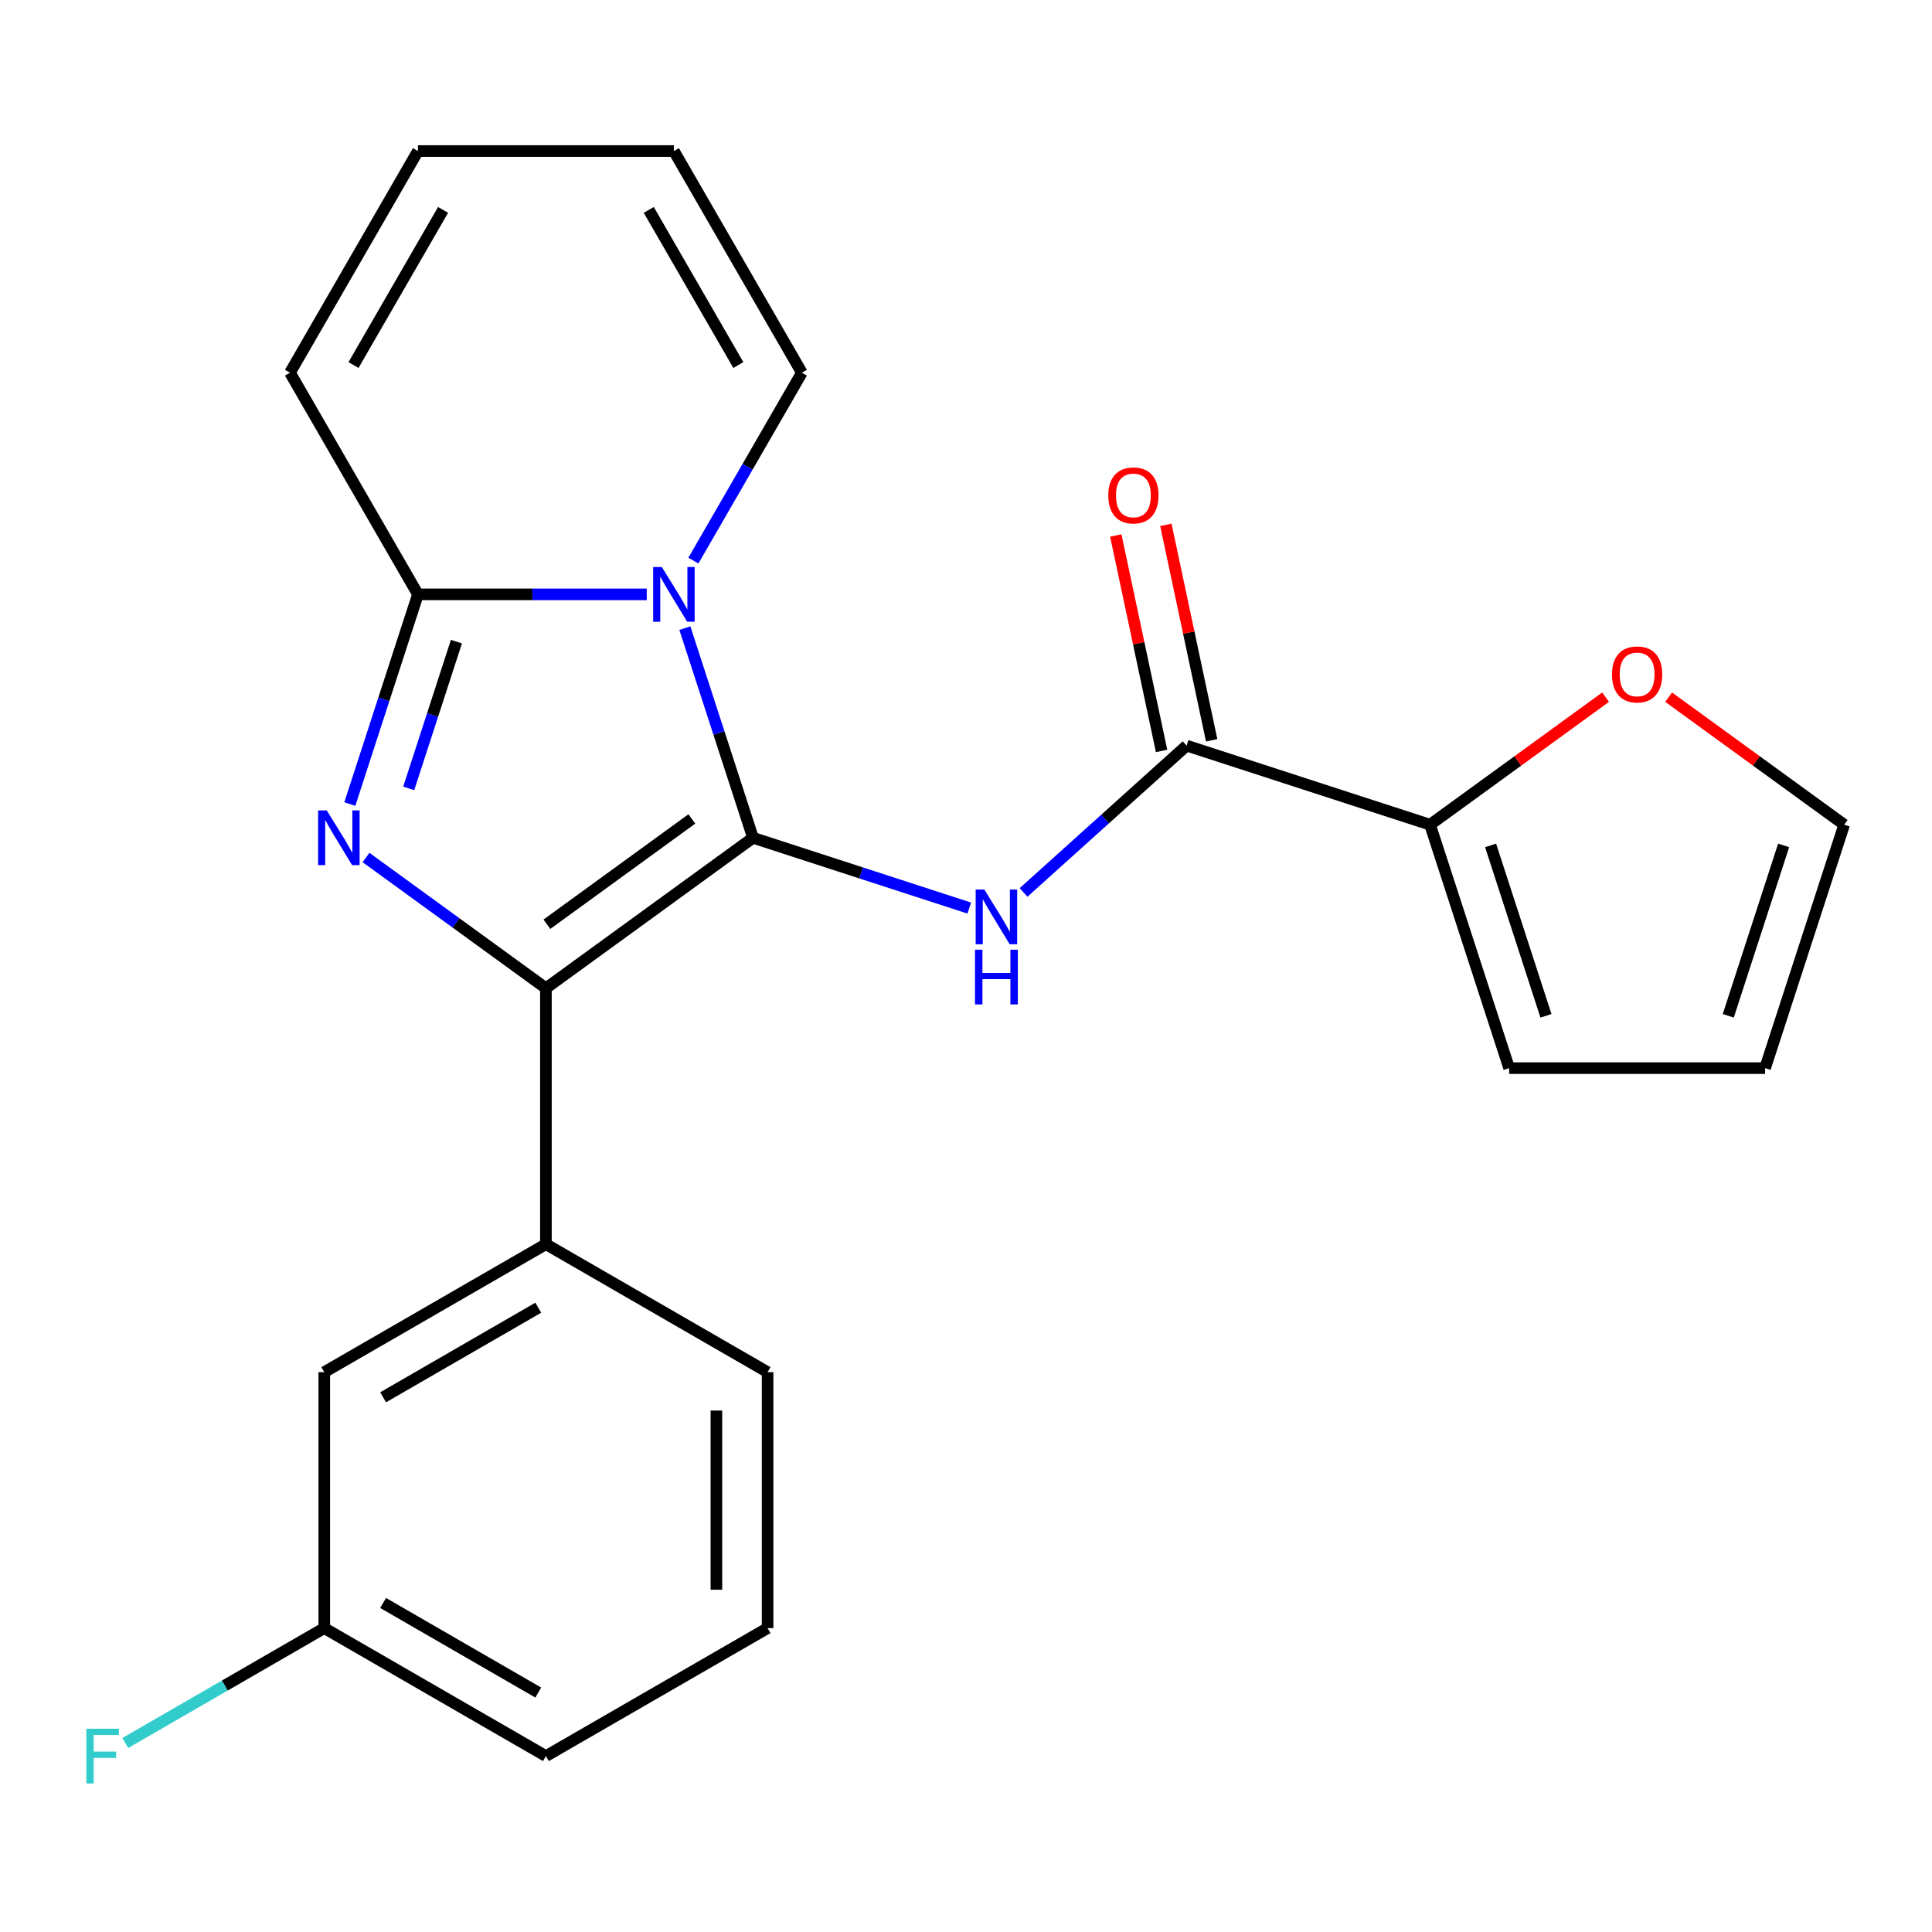<?xml version='1.0' encoding='iso-8859-1'?>
<svg version='1.1' baseProfile='full'
              xmlns='http://www.w3.org/2000/svg'
                      xmlns:rdkit='http://www.rdkit.org/xml'
                      xmlns:xlink='http://www.w3.org/1999/xlink'
                  xml:space='preserve'
width='1000px' height='1000px' viewBox='0 0 1000 1000'>
<!-- END OF HEADER -->
<rect style='opacity:1.0;fill:#FFFFFF;stroke:none' width='1000' height='1000' x='0' y='0'> </rect>
<path class='bond-0' d='M 389.747,433.639 L 372.117,379.377' style='fill:none;fill-rule:evenodd;stroke:#000000;stroke-width:6px;stroke-linecap:butt;stroke-linejoin:miter;stroke-opacity:1' />
<path class='bond-0' d='M 372.117,379.377 L 354.486,325.115' style='fill:none;fill-rule:evenodd;stroke:#0000FF;stroke-width:6px;stroke-linecap:butt;stroke-linejoin:miter;stroke-opacity:1' />
<path class='bond-1' d='M 389.747,433.639 L 282.569,511.508' style='fill:none;fill-rule:evenodd;stroke:#000000;stroke-width:6px;stroke-linecap:butt;stroke-linejoin:miter;stroke-opacity:1' />
<path class='bond-1' d='M 358.097,423.883 L 283.072,478.392' style='fill:none;fill-rule:evenodd;stroke:#000000;stroke-width:6px;stroke-linecap:butt;stroke-linejoin:miter;stroke-opacity:1' />
<path class='bond-4' d='M 389.747,433.639 L 445.719,451.825' style='fill:none;fill-rule:evenodd;stroke:#000000;stroke-width:6px;stroke-linecap:butt;stroke-linejoin:miter;stroke-opacity:1' />
<path class='bond-4' d='M 445.719,451.825 L 501.691,470.011' style='fill:none;fill-rule:evenodd;stroke:#0000FF;stroke-width:6px;stroke-linecap:butt;stroke-linejoin:miter;stroke-opacity:1' />
<path class='bond-3' d='M 334.757,307.643 L 275.543,307.643' style='fill:none;fill-rule:evenodd;stroke:#0000FF;stroke-width:6px;stroke-linecap:butt;stroke-linejoin:miter;stroke-opacity:1' />
<path class='bond-3' d='M 275.543,307.643 L 216.33,307.643' style='fill:none;fill-rule:evenodd;stroke:#000000;stroke-width:6px;stroke-linecap:butt;stroke-linejoin:miter;stroke-opacity:1' />
<path class='bond-8' d='M 358.897,290.171 L 386.973,241.542' style='fill:none;fill-rule:evenodd;stroke:#0000FF;stroke-width:6px;stroke-linecap:butt;stroke-linejoin:miter;stroke-opacity:1' />
<path class='bond-8' d='M 386.973,241.542 L 415.049,192.913' style='fill:none;fill-rule:evenodd;stroke:#000000;stroke-width:6px;stroke-linecap:butt;stroke-linejoin:miter;stroke-opacity:1' />
<path class='bond-2' d='M 282.569,511.508 L 236.006,477.678' style='fill:none;fill-rule:evenodd;stroke:#000000;stroke-width:6px;stroke-linecap:butt;stroke-linejoin:miter;stroke-opacity:1' />
<path class='bond-2' d='M 236.006,477.678 L 189.443,443.848' style='fill:none;fill-rule:evenodd;stroke:#0000FF;stroke-width:6px;stroke-linecap:butt;stroke-linejoin:miter;stroke-opacity:1' />
<path class='bond-6' d='M 282.569,511.508 L 282.569,643.987' style='fill:none;fill-rule:evenodd;stroke:#000000;stroke-width:6px;stroke-linecap:butt;stroke-linejoin:miter;stroke-opacity:1' />
<path class='bond-23' d='M 181.068,416.167 L 198.699,361.905' style='fill:none;fill-rule:evenodd;stroke:#0000FF;stroke-width:6px;stroke-linecap:butt;stroke-linejoin:miter;stroke-opacity:1' />
<path class='bond-23' d='M 198.699,361.905 L 216.33,307.643' style='fill:none;fill-rule:evenodd;stroke:#000000;stroke-width:6px;stroke-linecap:butt;stroke-linejoin:miter;stroke-opacity:1' />
<path class='bond-23' d='M 211.557,408.076 L 223.898,370.093' style='fill:none;fill-rule:evenodd;stroke:#0000FF;stroke-width:6px;stroke-linecap:butt;stroke-linejoin:miter;stroke-opacity:1' />
<path class='bond-23' d='M 223.898,370.093 L 236.24,332.109' style='fill:none;fill-rule:evenodd;stroke:#000000;stroke-width:6px;stroke-linecap:butt;stroke-linejoin:miter;stroke-opacity:1' />
<path class='bond-9' d='M 216.33,307.643 L 150.09,192.913' style='fill:none;fill-rule:evenodd;stroke:#000000;stroke-width:6px;stroke-linecap:butt;stroke-linejoin:miter;stroke-opacity:1' />
<path class='bond-5' d='M 529.795,461.924 L 571.994,423.928' style='fill:none;fill-rule:evenodd;stroke:#0000FF;stroke-width:6px;stroke-linecap:butt;stroke-linejoin:miter;stroke-opacity:1' />
<path class='bond-5' d='M 571.994,423.928 L 614.194,385.931' style='fill:none;fill-rule:evenodd;stroke:#000000;stroke-width:6px;stroke-linecap:butt;stroke-linejoin:miter;stroke-opacity:1' />
<path class='bond-7' d='M 614.194,385.931 L 740.189,426.869' style='fill:none;fill-rule:evenodd;stroke:#000000;stroke-width:6px;stroke-linecap:butt;stroke-linejoin:miter;stroke-opacity:1' />
<path class='bond-11' d='M 627.153,383.177 L 615.301,327.42' style='fill:none;fill-rule:evenodd;stroke:#000000;stroke-width:6px;stroke-linecap:butt;stroke-linejoin:miter;stroke-opacity:1' />
<path class='bond-11' d='M 615.301,327.42 L 603.45,271.664' style='fill:none;fill-rule:evenodd;stroke:#FF0000;stroke-width:6px;stroke-linecap:butt;stroke-linejoin:miter;stroke-opacity:1' />
<path class='bond-11' d='M 601.236,388.685 L 589.384,332.929' style='fill:none;fill-rule:evenodd;stroke:#000000;stroke-width:6px;stroke-linecap:butt;stroke-linejoin:miter;stroke-opacity:1' />
<path class='bond-11' d='M 589.384,332.929 L 577.533,277.173' style='fill:none;fill-rule:evenodd;stroke:#FF0000;stroke-width:6px;stroke-linecap:butt;stroke-linejoin:miter;stroke-opacity:1' />
<path class='bond-12' d='M 282.569,643.987 L 167.839,710.227' style='fill:none;fill-rule:evenodd;stroke:#000000;stroke-width:6px;stroke-linecap:butt;stroke-linejoin:miter;stroke-opacity:1' />
<path class='bond-12' d='M 278.608,676.869 L 198.297,723.237' style='fill:none;fill-rule:evenodd;stroke:#000000;stroke-width:6px;stroke-linecap:butt;stroke-linejoin:miter;stroke-opacity:1' />
<path class='bond-20' d='M 282.569,643.987 L 397.3,710.227' style='fill:none;fill-rule:evenodd;stroke:#000000;stroke-width:6px;stroke-linecap:butt;stroke-linejoin:miter;stroke-opacity:1' />
<path class='bond-10' d='M 740.189,426.869 L 785.622,393.86' style='fill:none;fill-rule:evenodd;stroke:#000000;stroke-width:6px;stroke-linecap:butt;stroke-linejoin:miter;stroke-opacity:1' />
<path class='bond-10' d='M 785.622,393.86 L 831.055,360.851' style='fill:none;fill-rule:evenodd;stroke:#FF0000;stroke-width:6px;stroke-linecap:butt;stroke-linejoin:miter;stroke-opacity:1' />
<path class='bond-13' d='M 740.189,426.869 L 781.128,552.865' style='fill:none;fill-rule:evenodd;stroke:#000000;stroke-width:6px;stroke-linecap:butt;stroke-linejoin:miter;stroke-opacity:1' />
<path class='bond-13' d='M 771.529,437.581 L 800.186,525.778' style='fill:none;fill-rule:evenodd;stroke:#000000;stroke-width:6px;stroke-linecap:butt;stroke-linejoin:miter;stroke-opacity:1' />
<path class='bond-15' d='M 415.049,192.913 L 348.809,78.182' style='fill:none;fill-rule:evenodd;stroke:#000000;stroke-width:6px;stroke-linecap:butt;stroke-linejoin:miter;stroke-opacity:1' />
<path class='bond-15' d='M 382.167,188.951 L 335.799,108.64' style='fill:none;fill-rule:evenodd;stroke:#000000;stroke-width:6px;stroke-linecap:butt;stroke-linejoin:miter;stroke-opacity:1' />
<path class='bond-24' d='M 150.09,192.913 L 216.33,78.182' style='fill:none;fill-rule:evenodd;stroke:#000000;stroke-width:6px;stroke-linecap:butt;stroke-linejoin:miter;stroke-opacity:1' />
<path class='bond-24' d='M 182.972,188.951 L 229.34,108.64' style='fill:none;fill-rule:evenodd;stroke:#000000;stroke-width:6px;stroke-linecap:butt;stroke-linejoin:miter;stroke-opacity:1' />
<path class='bond-14' d='M 863.679,360.851 L 909.112,393.86' style='fill:none;fill-rule:evenodd;stroke:#FF0000;stroke-width:6px;stroke-linecap:butt;stroke-linejoin:miter;stroke-opacity:1' />
<path class='bond-14' d='M 909.112,393.86 L 954.545,426.869' style='fill:none;fill-rule:evenodd;stroke:#000000;stroke-width:6px;stroke-linecap:butt;stroke-linejoin:miter;stroke-opacity:1' />
<path class='bond-18' d='M 167.839,710.227 L 167.839,842.706' style='fill:none;fill-rule:evenodd;stroke:#000000;stroke-width:6px;stroke-linecap:butt;stroke-linejoin:miter;stroke-opacity:1' />
<path class='bond-17' d='M 781.128,552.865 L 913.607,552.865' style='fill:none;fill-rule:evenodd;stroke:#000000;stroke-width:6px;stroke-linecap:butt;stroke-linejoin:miter;stroke-opacity:1' />
<path class='bond-25' d='M 954.545,426.869 L 913.607,552.865' style='fill:none;fill-rule:evenodd;stroke:#000000;stroke-width:6px;stroke-linecap:butt;stroke-linejoin:miter;stroke-opacity:1' />
<path class='bond-25' d='M 923.206,437.581 L 894.549,525.778' style='fill:none;fill-rule:evenodd;stroke:#000000;stroke-width:6px;stroke-linecap:butt;stroke-linejoin:miter;stroke-opacity:1' />
<path class='bond-16' d='M 348.809,78.182 L 216.33,78.182' style='fill:none;fill-rule:evenodd;stroke:#000000;stroke-width:6px;stroke-linecap:butt;stroke-linejoin:miter;stroke-opacity:1' />
<path class='bond-19' d='M 167.839,842.706 L 116.34,872.439' style='fill:none;fill-rule:evenodd;stroke:#000000;stroke-width:6px;stroke-linecap:butt;stroke-linejoin:miter;stroke-opacity:1' />
<path class='bond-19' d='M 116.34,872.439 L 64.841,902.172' style='fill:none;fill-rule:evenodd;stroke:#33CCCC;stroke-width:6px;stroke-linecap:butt;stroke-linejoin:miter;stroke-opacity:1' />
<path class='bond-26' d='M 167.839,842.706 L 282.569,908.946' style='fill:none;fill-rule:evenodd;stroke:#000000;stroke-width:6px;stroke-linecap:butt;stroke-linejoin:miter;stroke-opacity:1' />
<path class='bond-26' d='M 198.297,829.696 L 278.608,876.064' style='fill:none;fill-rule:evenodd;stroke:#000000;stroke-width:6px;stroke-linecap:butt;stroke-linejoin:miter;stroke-opacity:1' />
<path class='bond-21' d='M 397.3,710.227 L 397.3,842.706' style='fill:none;fill-rule:evenodd;stroke:#000000;stroke-width:6px;stroke-linecap:butt;stroke-linejoin:miter;stroke-opacity:1' />
<path class='bond-21' d='M 370.804,730.099 L 370.804,822.834' style='fill:none;fill-rule:evenodd;stroke:#000000;stroke-width:6px;stroke-linecap:butt;stroke-linejoin:miter;stroke-opacity:1' />
<path class='bond-22' d='M 397.3,842.706 L 282.569,908.946' style='fill:none;fill-rule:evenodd;stroke:#000000;stroke-width:6px;stroke-linecap:butt;stroke-linejoin:miter;stroke-opacity:1' />
<path  class='atom-1' d='M 342.549 293.483
L 351.829 308.483
Q 352.749 309.963, 354.229 312.643
Q 355.709 315.323, 355.789 315.483
L 355.789 293.483
L 359.549 293.483
L 359.549 321.803
L 355.669 321.803
L 345.709 305.403
Q 344.549 303.483, 343.309 301.283
Q 342.109 299.083, 341.749 298.403
L 341.749 321.803
L 338.069 321.803
L 338.069 293.483
L 342.549 293.483
' fill='#0000FF'/>
<path  class='atom-3' d='M 169.131 419.479
L 178.411 434.479
Q 179.331 435.959, 180.811 438.639
Q 182.291 441.319, 182.371 441.479
L 182.371 419.479
L 186.131 419.479
L 186.131 447.799
L 182.251 447.799
L 172.291 431.399
Q 171.131 429.479, 169.891 427.279
Q 168.691 425.079, 168.331 424.399
L 168.331 447.799
L 164.651 447.799
L 164.651 419.479
L 169.131 419.479
' fill='#0000FF'/>
<path  class='atom-5' d='M 509.483 460.417
L 518.763 475.417
Q 519.683 476.897, 521.163 479.577
Q 522.643 482.257, 522.723 482.417
L 522.723 460.417
L 526.483 460.417
L 526.483 488.737
L 522.603 488.737
L 512.643 472.337
Q 511.483 470.417, 510.243 468.217
Q 509.043 466.017, 508.683 465.337
L 508.683 488.737
L 505.003 488.737
L 505.003 460.417
L 509.483 460.417
' fill='#0000FF'/>
<path  class='atom-5' d='M 504.663 491.569
L 508.503 491.569
L 508.503 503.609
L 522.983 503.609
L 522.983 491.569
L 526.823 491.569
L 526.823 519.889
L 522.983 519.889
L 522.983 506.809
L 508.503 506.809
L 508.503 519.889
L 504.663 519.889
L 504.663 491.569
' fill='#0000FF'/>
<path  class='atom-11' d='M 834.367 349.08
Q 834.367 342.28, 837.727 338.48
Q 841.087 334.68, 847.367 334.68
Q 853.647 334.68, 857.007 338.48
Q 860.367 342.28, 860.367 349.08
Q 860.367 355.96, 856.967 359.88
Q 853.567 363.76, 847.367 363.76
Q 841.127 363.76, 837.727 359.88
Q 834.367 356, 834.367 349.08
M 847.367 360.56
Q 851.687 360.56, 854.007 357.68
Q 856.367 354.76, 856.367 349.08
Q 856.367 343.52, 854.007 340.72
Q 851.687 337.88, 847.367 337.88
Q 843.047 337.88, 840.687 340.68
Q 838.367 343.48, 838.367 349.08
Q 838.367 354.8, 840.687 357.68
Q 843.047 360.56, 847.367 360.56
' fill='#FF0000'/>
<path  class='atom-12' d='M 573.65 256.427
Q 573.65 249.627, 577.01 245.827
Q 580.37 242.027, 586.65 242.027
Q 592.93 242.027, 596.29 245.827
Q 599.65 249.627, 599.65 256.427
Q 599.65 263.307, 596.25 267.227
Q 592.85 271.107, 586.65 271.107
Q 580.41 271.107, 577.01 267.227
Q 573.65 263.347, 573.65 256.427
M 586.65 267.907
Q 590.97 267.907, 593.29 265.027
Q 595.65 262.107, 595.65 256.427
Q 595.65 250.867, 593.29 248.067
Q 590.97 245.227, 586.65 245.227
Q 582.33 245.227, 579.97 248.027
Q 577.65 250.827, 577.65 256.427
Q 577.65 262.147, 579.97 265.027
Q 582.33 267.907, 586.65 267.907
' fill='#FF0000'/>
<path  class='atom-20' d='M 44.689 894.786
L 61.529 894.786
L 61.529 898.026
L 48.489 898.026
L 48.489 906.626
L 60.089 906.626
L 60.089 909.906
L 48.489 909.906
L 48.489 923.106
L 44.689 923.106
L 44.689 894.786
' fill='#33CCCC'/>
</svg>
